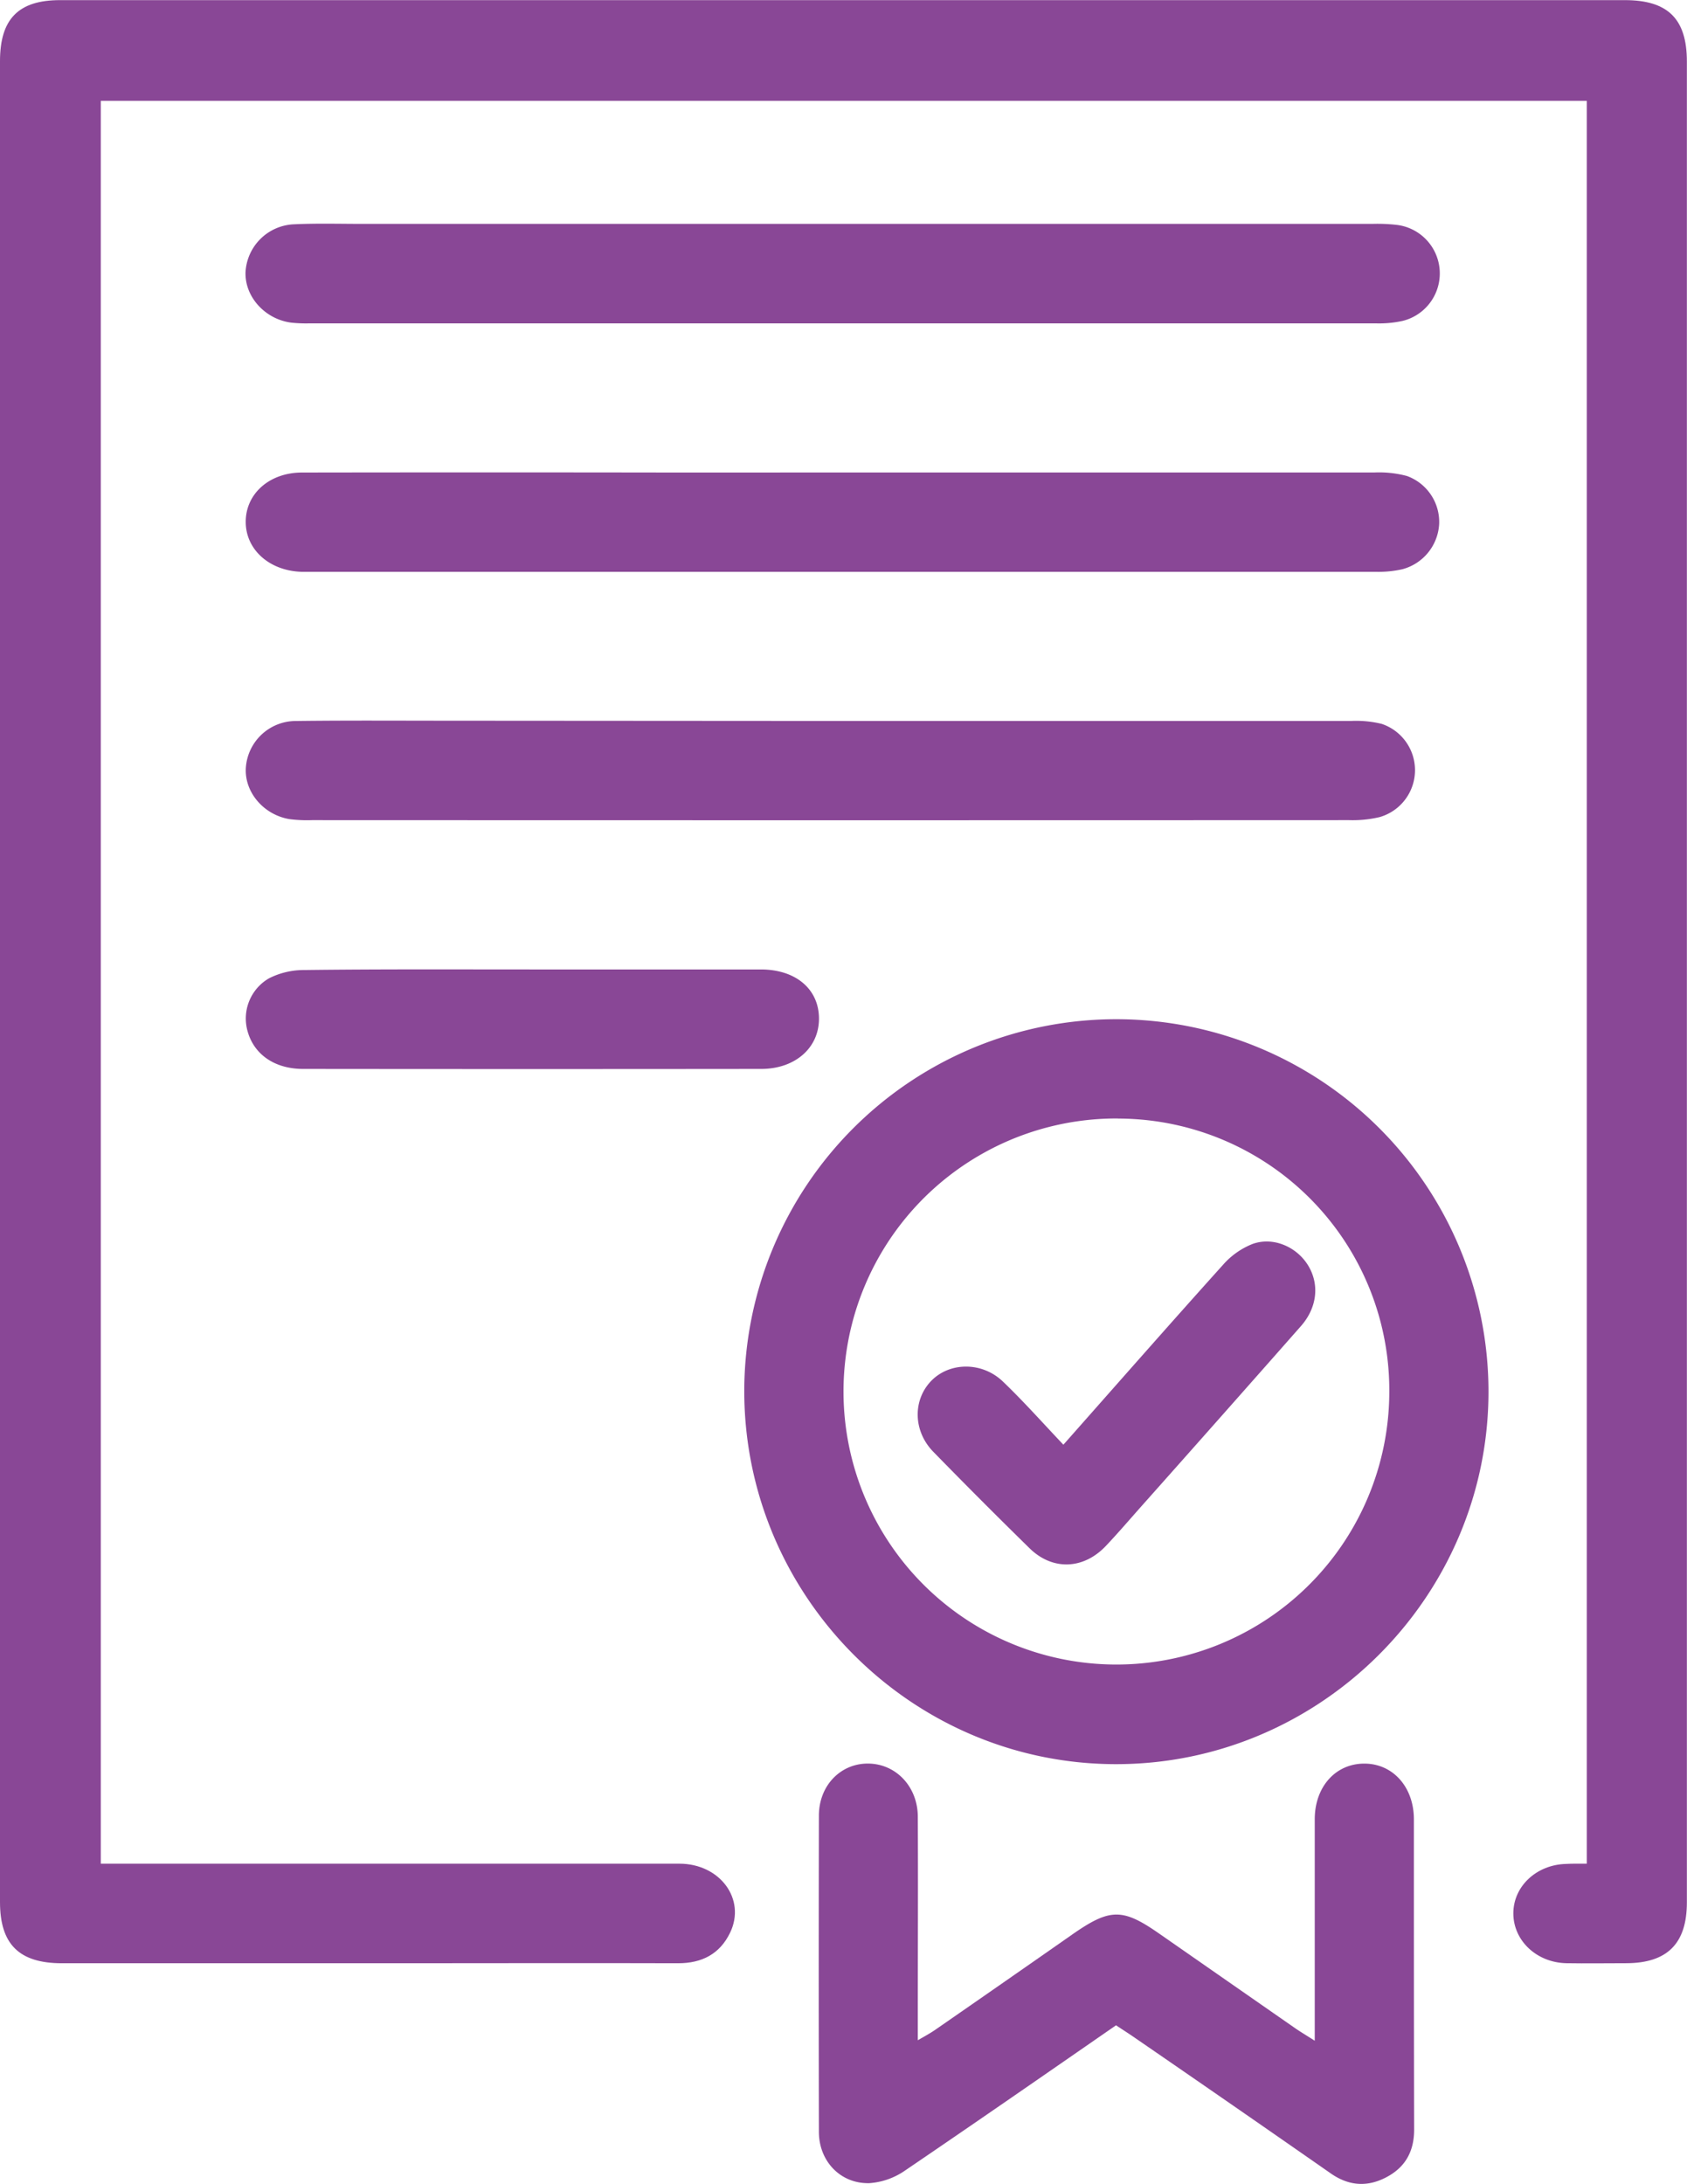 <svg xmlns="http://www.w3.org/2000/svg" viewBox="0 0 408 527.96"><defs><style>.a{fill:#894796;}</style></defs><title>zemanatname</title><path class="a" d="M473.76,493.93V67.79H114.38V493.93h5.92q67,0,134,0c9.84,0,16.16,8.58,12.29,16.65C264.1,515.76,259.77,518,254,518c-22.33-.07-44.66,0-67,0H105c-10.37,0-15-4.59-15-14.8q0-222.48,0-445c0-10.2,4.45-14.75,14.5-14.76q189.24,0,378.47,0c10.44,0,15,4.56,15,14.84q0,222.48,0,445c0,9.95-4.73,14.68-14.64,14.71-4.83,0-9.67.08-14.5,0-7.19-.15-12.8-5.44-12.83-12s5.57-11.82,12.75-12C470.27,493.9,471.76,493.93,473.76,493.93Z" transform="translate(-90 -43.41)"/><path class="a" d="M360.16,289.79a90.05,90.05,0,0,1,89.83,90c0,49.65-40.78,90.28-90.42,90.08-49.4-.2-89.68-40.87-89.57-90.42A90,90,0,0,1,360.16,289.79Zm.22,24A66,66,0,1,0,426,380.16,65.7,65.7,0,0,0,360.38,313.81Z" transform="translate(-90 -43.41)"/><path class="a" d="M359.91,533c-17,11.76-34,23.55-51,35.09a17.24,17.24,0,0,1-8.65,3.07c-7,.18-12.2-5.32-12.21-12.38q-.08-38.23,0-76.46c0-7.33,5.32-12.69,12-12.59s11.88,5.59,11.92,12.81c.08,16.16,0,32.31,0,48.47,0,1.64,0,3.28,0,5.6,1.75-1,3-1.69,4.17-2.49Q332.79,522.6,349.39,511c9.09-6.33,12.11-6.34,21-.14q16.4,11.41,32.8,22.81c1.32.92,2.71,1.73,4.78,3.06,0-2.33,0-3.92,0-5.51,0-16,0-32,0-48,0-8,5.18-13.6,12.21-13.48,6.78.12,11.75,5.71,11.77,13.44,0,25,0,50,.06,75,0,5.46-2.26,9.31-7,11.69-4.52,2.28-8.9,1.91-13.17-1.07q-23.56-16.42-47.23-32.68C363.18,535.12,361.65,534.15,359.91,533Z" transform="translate(-90 -43.41)"/><path class="a" d="M293.45,157.63q64.46,0,128.93,0a26.17,26.17,0,0,1,7.87.84,11.82,11.82,0,0,1,7.81,11.61A12,12,0,0,1,429.22,181a26,26,0,0,1-6.42.64q-128.93,0-257.85,0c-.67,0-1.33,0-2,0-7.69-.23-13.4-5.24-13.52-11.87-.12-6.89,5.62-12.12,13.6-12.13q44.72-.07,89.45,0Z" transform="translate(-90 -43.41)"/><path class="a" d="M294,97.53H421.94a40.63,40.63,0,0,1,6,.26A11.82,11.82,0,0,1,429.16,121a26.75,26.75,0,0,1-6.44.58q-128.92,0-257.85,0a33.65,33.65,0,0,1-4.49-.18c-6.36-.86-11.21-6.31-11-12.22A12.25,12.25,0,0,1,161.1,97.63c5.48-.26,11-.1,16.49-.1Z" transform="translate(-90 -43.41)"/><path class="a" d="M290.87,217.69q62.95,0,125.9,0a25.93,25.93,0,0,1,7.4.71,11.8,11.8,0,0,1-.5,22.53,28.43,28.43,0,0,1-7.4.74q-125.4.05-250.8,0a33.23,33.23,0,0,1-5.48-.25c-6.36-1.07-11-6.7-10.52-12.59a12.13,12.13,0,0,1,12-11.13c12.49-.16,25-.07,37.47-.07Z" transform="translate(-90 -43.41)"/><path class="a" d="M218.53,277.76q27.72,0,55.45,0c8.57,0,14.17,4.85,14.09,12.05-.08,6.94-5.75,11.94-13.85,12q-55.45.06-110.9,0c-6.85,0-11.82-3.45-13.41-9a11.22,11.22,0,0,1,5.16-12.91,18.67,18.67,0,0,1,8.51-2C181.9,277.67,200.21,277.76,218.53,277.76Z" transform="translate(-90 -43.41)"/><path class="a" d="M347.18,392.65c13.4-15.14,25.91-29.39,38.6-43.48a18.64,18.64,0,0,1,7.15-5.05c5-1.8,10.65.68,13.41,5.15s2.33,10.13-1.73,14.73q-19,21.55-38.09,43c-3,3.36-5.91,6.78-9,10.05-5.42,5.78-12.94,6.09-18.51.64q-11.77-11.53-23.28-23.32c-4.89-5-5-12.45-.57-17.09s12.38-4.79,17.49.19C337.57,382.19,342.11,387.3,347.18,392.65Z" transform="translate(-90 -43.41)"/></svg>